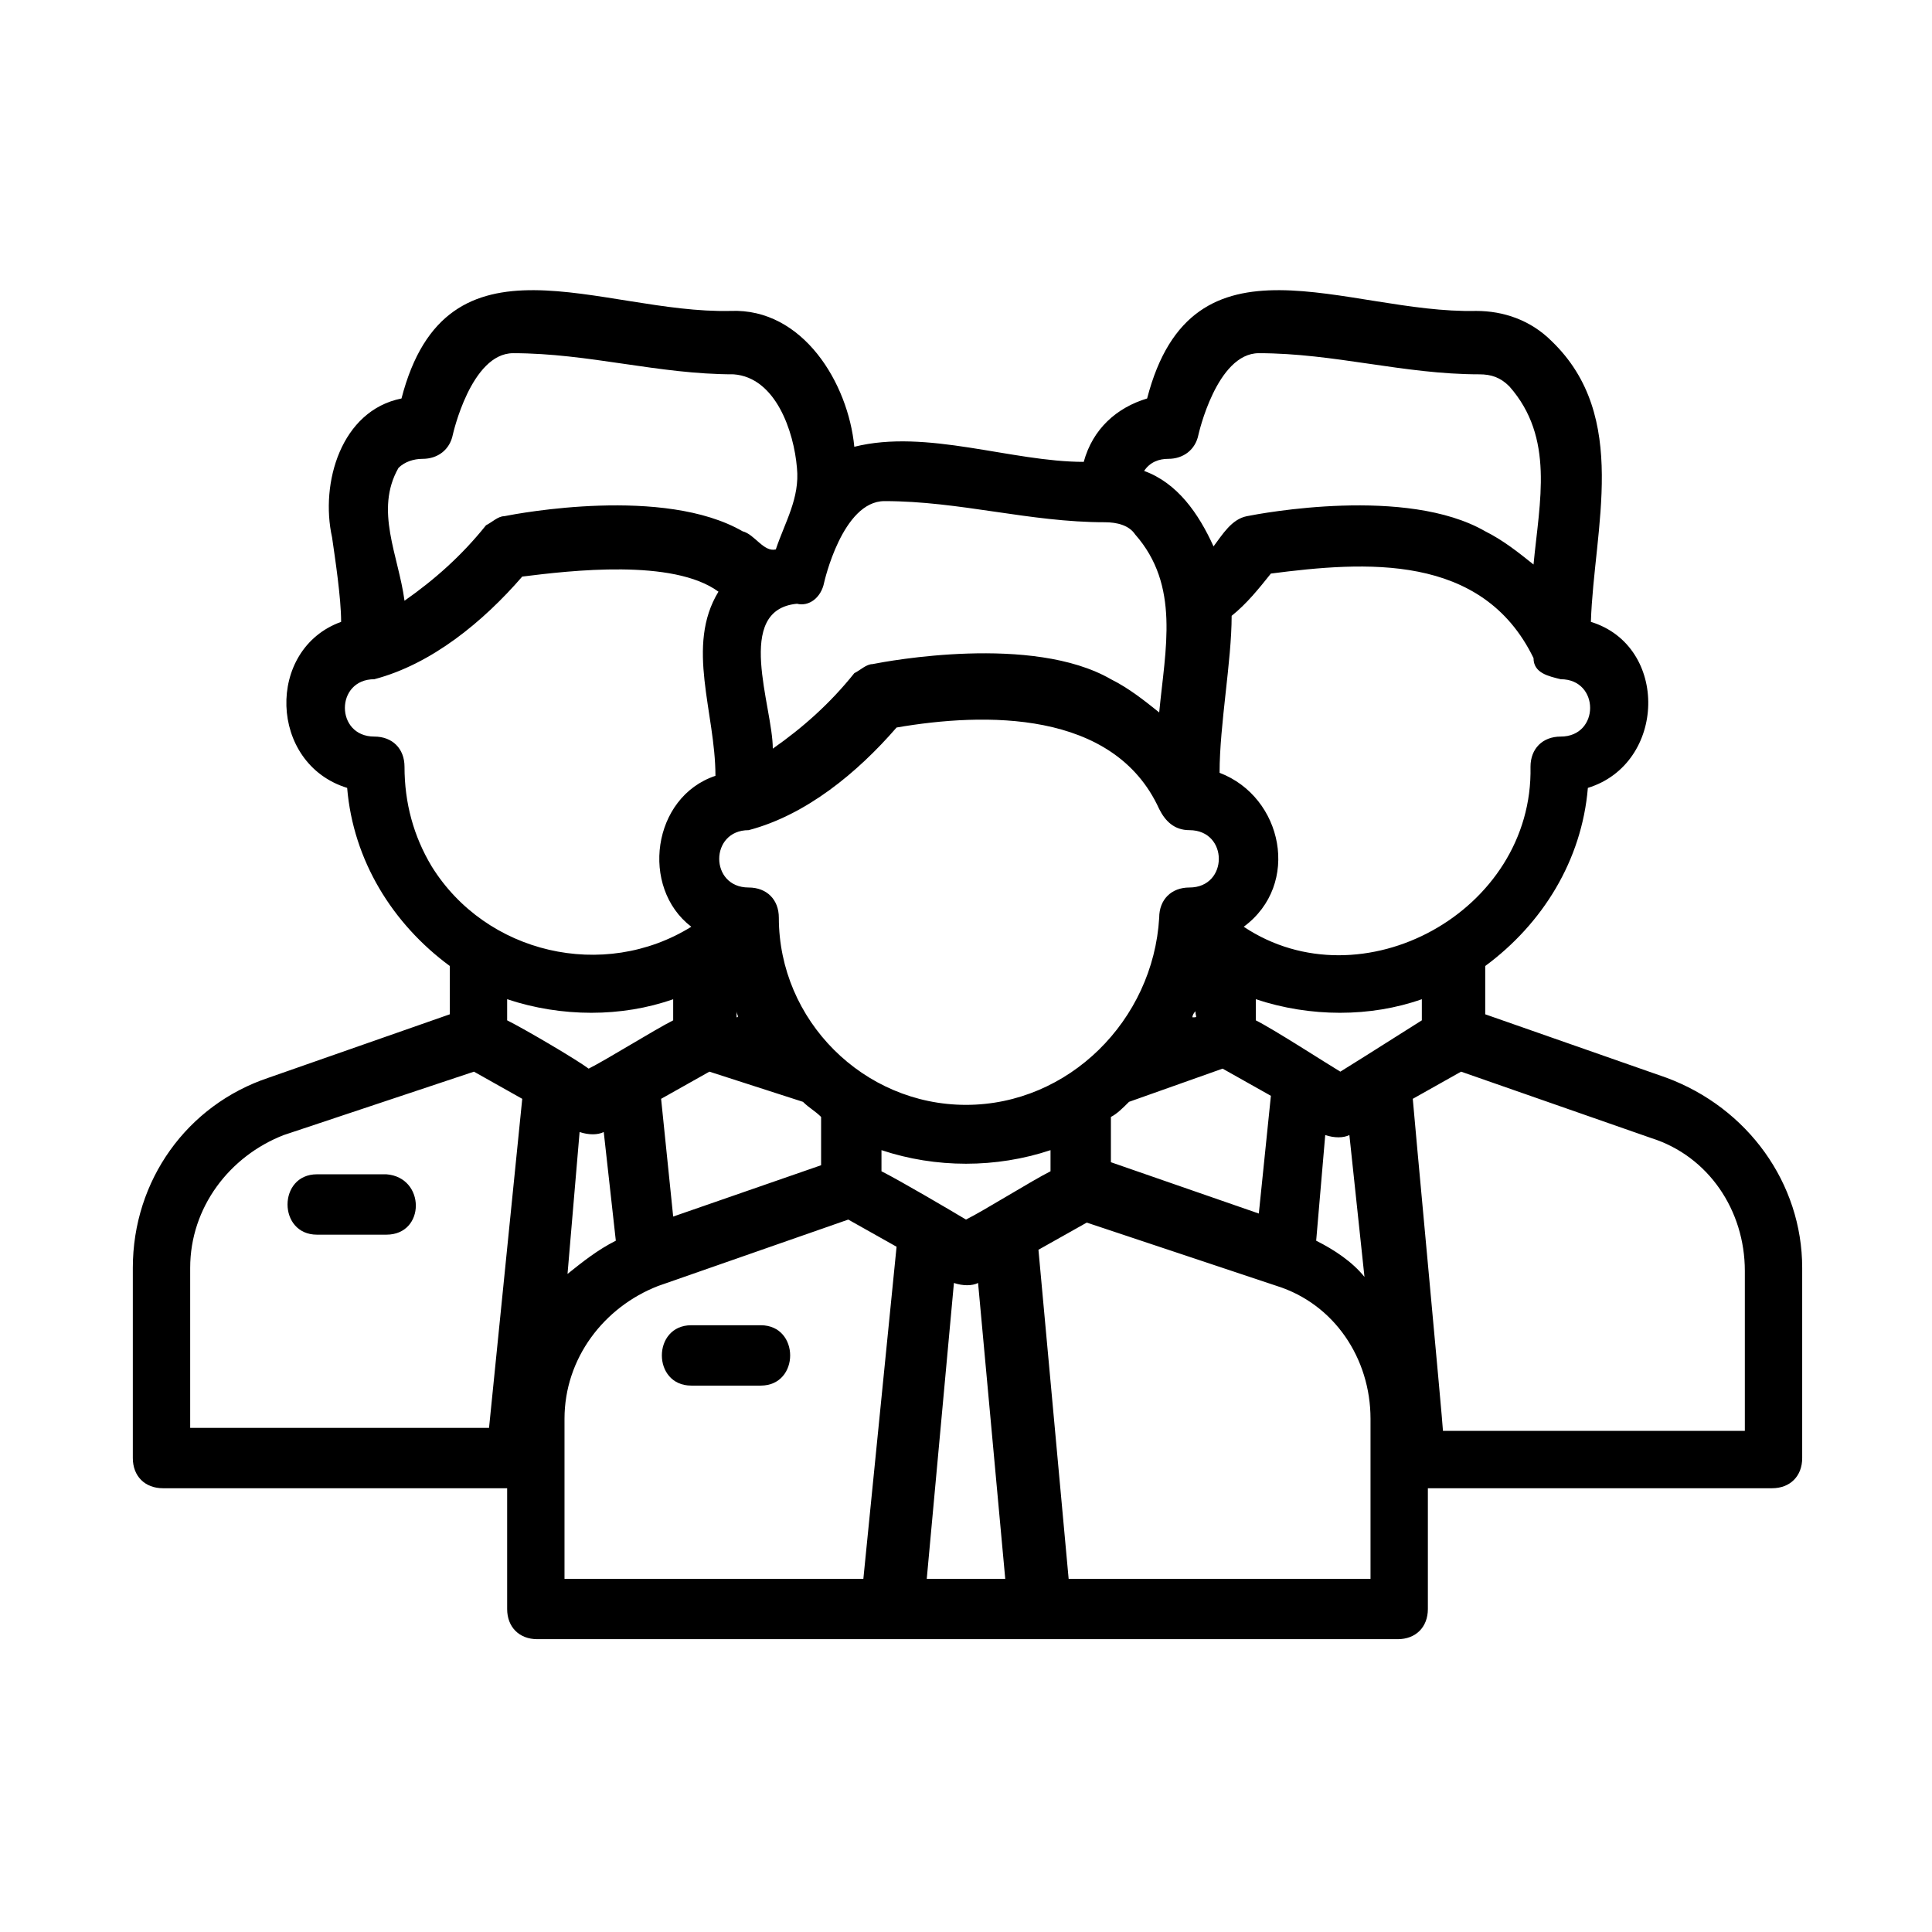 <svg id="Leadership" enable-background="new 0 0 64 64" viewBox="0 0 64 64" xmlns="http://www.w3.org/2000/svg"><g><path d="m25.2 43.9h-2.3c-1.3 0-1.3 2 0 2h2.3c1.3 0 1.3-2 0-2z"/><path d="m12.8 38.9h-2.3c-1.3 0-1.3 2 0 2h2.3c1.3 0 1.3-1.9 0-2z"/><path d="m55.2 35.7-6-2.1v-1.6c1.9-1.4 3.2-3.5 3.4-5.9 2.6-.8 2.7-4.7.1-5.5.1-3.1 1.3-6.8-1.3-9.3-.7-.7-1.6-1-2.5-1-4.3.1-9.4-2.9-10.9 2.9-1 .3-1.8 1-2.1 2.1-2.4 0-5.2-1.1-7.6-.5-.2-2.1-1.7-4.6-4.1-4.5-4.3.1-9.4-2.9-10.9 2.9-2 .4-2.7 2.8-2.3 4.6.1.7.3 2 .3 2.8-2.5.9-2.4 4.7.2 5.5.2 2.4 1.5 4.5 3.4 5.9v1.6l-6 2.1c-2.7.9-4.5 3.4-4.5 6.3v6.3c0 .6.4 1 1 1h11.4v4c0 .6.4 1 1 1h28.5c.6 0 1-.4 1-1v-4h11.4c.6 0 1-.4 1-1v-6.3c0-2.8-1.8-5.3-4.5-6.3zm-3.5-13.2c1.3 0 1.3 1.9 0 1.9-.6 0-1 .4-1 1 .1 4.8-5.6 7.9-9.5 5.3 1.9-1.4 1.3-4.3-.8-5.1 0-1.6.4-3.7.4-5.2.5-.4.9-.9 1.3-1.4 3.1-.4 7-.7 8.7 2.8 0 .5.5.6.9.7zm-19.7 14.1c-3.4 0-6.2-2.8-6.2-6.2 0-.6-.4-1-1-1-1.3 0-1.3-1.9 0-1.9 1.9-.5 3.6-1.9 4.9-3.4 2.9-.5 7.2-.6 8.7 2.7.2.4.5.7 1 .7 1.3 0 1.3 1.9 0 1.9-.6 0-1 .4-1 1-.2 3.4-3 6.2-6.4 6.2zm2.8 1.5v.7c-.6.3-2.2 1.3-2.8 1.6-.5-.3-2.2-1.3-2.8-1.6v-.7c1.8.6 3.8.6 5.6 0zm-8.2-1.6c.2.2.4.3.6.5v1.6l-4.9 1.7-.4-3.9 1.6-.9zm-2.2-2.8v-.2c0 .1.1.2 0 .2zm15.1 0c0-.1.1-.2.1-.2 0 .2.1.2-.1.2zm-2.7 3.3c.2-.1.4-.3.6-.5l3.1-1.1 1.6.9-.4 3.9-4.9-1.7zm1.9-21.8c.5 0 .9-.3 1-.8 0 0 .6-2.7 2-2.7 2.5 0 4.8.7 7.3.7.4 0 .7.1 1 .4 1.5 1.7 1 3.8.8 5.9-.5-.4-1-.8-1.6-1.1-2.6-1.5-7.4-.6-7.9-.5s-.8.6-1.1 1c-.5-1.1-1.2-2.1-2.3-2.5.2-.3.5-.4.8-.4zm-11.4 4.1s.6-2.7 2-2.7c2.5 0 4.8.7 7.3.7.4 0 .8.1 1 .4 1.5 1.7 1 3.8.8 5.9-.5-.4-1-.8-1.6-1.1-2.6-1.5-7.4-.6-7.9-.5-.2 0-.4.2-.6.3-.8 1-1.7 1.8-2.7 2.5 0-1.4-1.3-4.6.8-4.8.4.1.8-.2.9-.7zm-14.1-3.8c.2-.2.5-.3.8-.3.5 0 .9-.3 1-.8 0 0 .6-2.7 2-2.7 2.5 0 4.8.7 7.3.7 1.4.1 2 1.9 2.1 3.1.1 1-.4 1.8-.7 2.7-.4.1-.7-.5-1.1-.6-2.6-1.5-7.4-.6-7.9-.5-.2 0-.4.2-.6.3-.8 1-1.7 1.8-2.7 2.5-.2-1.5-1-3-.2-4.4zm1.1 13.2c-.6-1-.9-2.1-.9-3.3 0-.6-.4-1-1-1-1.3 0-1.3-1.9 0-1.9 1.9-.5 3.6-1.9 4.9-3.4 1.6-.2 5-.6 6.5.5-1.1 1.8-.1 4-.1 6.1-2.1.7-2.5 3.7-.8 5-2.9 1.8-6.8.9-8.6-2zm1.9 18.6h-9.9v-5.3c0-2 1.3-3.7 3.1-4.4l6.3-2.1 1.6.9zm.6-13.5v-.7c1.8.6 3.8.6 5.5 0v.7c-.6.3-2.2 1.3-2.8 1.6-.4-.3-2.1-1.3-2.7-1.6zm3.6 7.3c-.6.3-1.1.7-1.6 1.1l.4-4.7c.3.1.6.1.8 0zm8.2 11.2h-9.9v-5.3c0-2 1.3-3.7 3.1-4.4l6.3-2.2 1.6.9zm2.1 0 .9-9.8c.3.1.6.1.8 0l.9 9.8zm14.7 0h-.1-9.9l-1-10.9 1.6-.9 6.3 2.1c1.9.6 3.1 2.4 3.1 4.4zm-1.8-11.2.3-3.5c.3.1.6.1.8 0l.5 4.7c-.4-.5-1-.9-1.6-1.2zm1.6-6.1-.8.5c-.5-.3-2.2-1.4-2.8-1.7v-.7c1.8.6 3.8.6 5.5 0v.7zm12.6 12.4h-10c0-.2-1-10.9-1-11l1.6-.9 6.3 2.2c1.9.6 3.1 2.4 3.1 4.4z"/></g></svg>